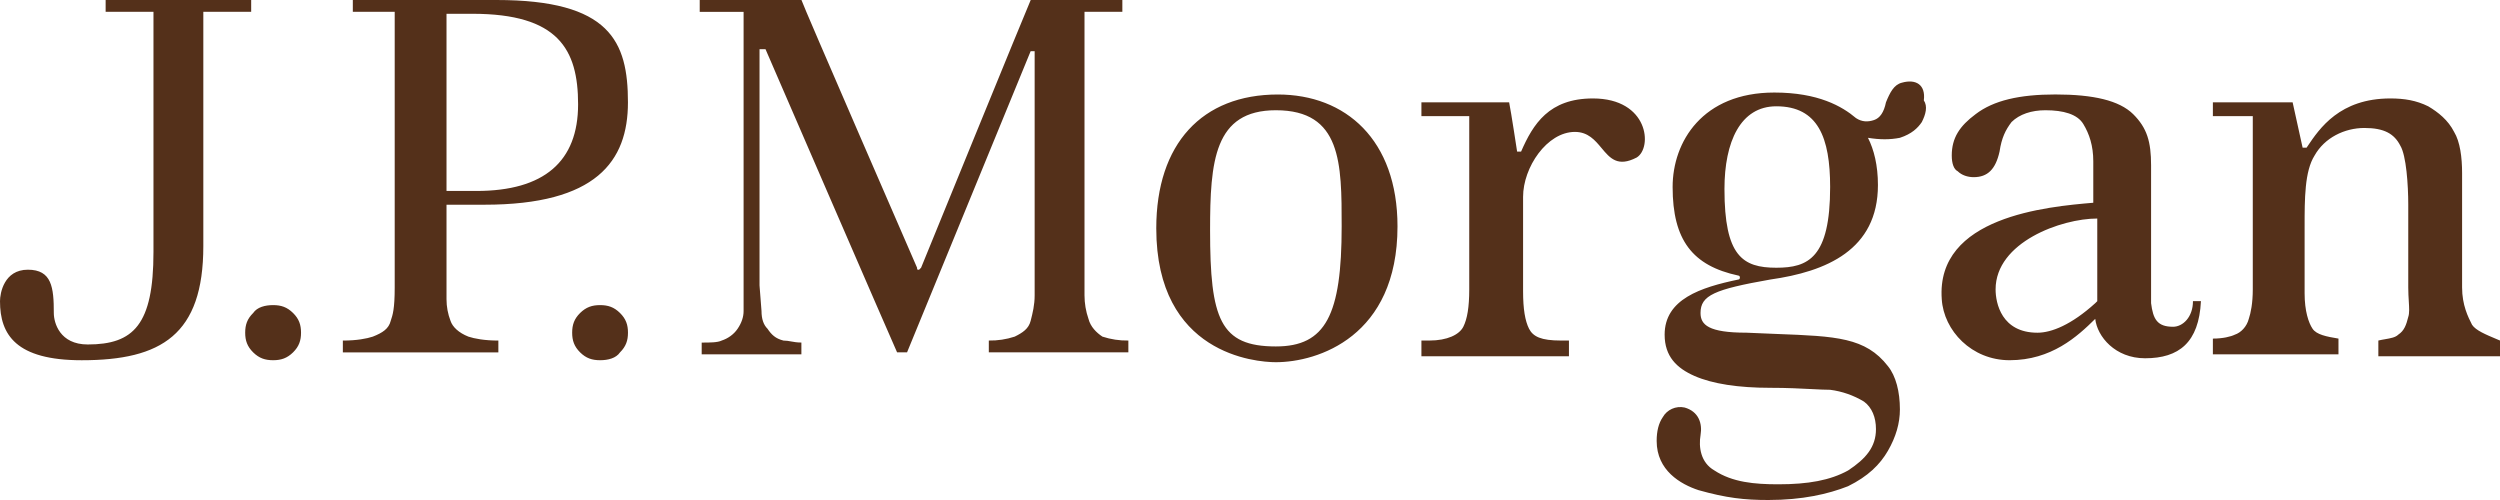 <svg xmlns="http://www.w3.org/2000/svg" width="185" height="37" viewBox="0 0 185 37" fill="none"><path fill-rule="evenodd" clip-rule="evenodd" d="M26.109 0.002H36.732V0C45.141 0 46.468 3.059 46.468 7.575C46.468 11.946 44.108 15.149 35.846 15.149H33.042V22.144C33.042 22.692 33.143 23.234 33.34 23.746C33.486 24.183 33.928 24.621 34.665 24.912C35.109 25.058 35.846 25.202 36.879 25.202V26.076H25.371V25.202C26.404 25.202 27.143 25.058 27.584 24.912C28.322 24.621 28.765 24.329 28.913 23.744L28.913 23.742C29.06 23.306 29.208 22.869 29.208 21.27V0.875H26.109V0.002ZM7.817 0.002H18.587V0.873H15.046V18.21C15.046 24.765 11.949 26.658 6.047 26.658C1.179 26.658 0 24.765 0 22.288C0 21.705 0.293 19.958 2.063 19.958C3.835 19.958 3.982 21.268 3.982 23.161C3.982 23.89 4.425 25.491 6.49 25.491C9.882 25.491 11.357 24.036 11.357 18.646V0.875H7.817V0.002ZM18.735 23.161C19.03 22.728 19.62 22.578 20.21 22.578C20.8 22.578 21.243 22.724 21.686 23.161C22.129 23.598 22.276 24.036 22.276 24.619C22.276 25.198 22.129 25.639 21.686 26.076C21.243 26.51 20.8 26.656 20.211 26.656C19.621 26.656 19.178 26.512 18.735 26.076C18.292 25.637 18.144 25.198 18.144 24.619C18.144 24.036 18.292 23.598 18.735 23.161ZM44.404 22.578C43.814 22.578 43.371 22.728 42.929 23.161C42.488 23.598 42.34 24.036 42.34 24.619C42.34 25.198 42.488 25.637 42.929 26.076C43.371 26.512 43.814 26.656 44.405 26.656C44.996 26.656 45.584 26.51 45.881 26.076C46.322 25.637 46.47 25.198 46.47 24.619C46.47 24.036 46.322 23.598 45.88 23.161C45.437 22.724 44.996 22.578 44.404 22.578ZM35.255 14.131H33.042V1.02H34.962C41.305 1.02 42.779 3.642 42.779 7.72C42.779 11.944 40.273 14.131 35.255 14.131ZM80.253 21.851C80.254 22.445 80.353 23.036 80.548 23.598C80.696 24.181 81.138 24.619 81.579 24.91C82.198 25.113 82.847 25.211 83.499 25.2V26.075H73.172V25.2C73.823 25.211 74.471 25.113 75.089 24.91C75.68 24.619 76.121 24.327 76.268 23.744L76.269 23.739C76.417 23.158 76.564 22.578 76.564 21.851V3.788H76.268L67.122 26.073H66.384C66.237 25.781 56.648 3.641 56.648 3.641H56.205V21.122L56.352 23.017C56.352 23.598 56.5 24.036 56.795 24.327C57.09 24.765 57.386 25.056 57.976 25.202C58.181 25.202 58.354 25.233 58.54 25.267C58.755 25.306 58.986 25.348 59.303 25.348V26.222H51.925V25.351C52.517 25.351 53.106 25.351 53.401 25.202C53.844 25.058 54.287 24.766 54.583 24.329C54.878 23.894 55.026 23.456 55.026 23.017V0.877H51.779V0.002H59.309C59.309 0.148 67.864 19.814 67.864 19.814C67.864 19.96 67.864 19.96 68.012 19.96L68.16 19.812C68.16 19.812 76.124 0.293 76.272 0.002H83.054V0.875H80.253V21.851ZM94.562 6.993C88.956 6.993 85.564 10.634 85.564 16.898C85.564 26.22 92.94 26.803 94.415 26.803C97.513 26.803 103.415 24.91 103.415 16.755C103.415 10.344 99.578 6.993 94.562 6.993ZM89.546 17.044C89.546 23.6 90.284 25.637 94.415 25.637C98.104 25.637 99.283 23.307 99.283 16.751C99.283 12.09 99.283 8.158 94.415 8.158C89.842 8.158 89.546 11.946 89.546 17.044ZM117.874 7.285C114.626 7.285 113.449 9.178 112.561 11.217H112.266C112.266 11.217 111.825 8.303 111.677 7.575H105.185V8.595H108.724V21.414C108.724 22.724 108.578 23.6 108.285 24.18C107.988 24.765 107.102 25.2 105.775 25.2H105.185V26.366H116.102V25.2H115.512C114.035 25.2 113.449 24.91 113.149 24.327C112.856 23.744 112.708 22.869 112.708 21.559V14.568C112.708 12.381 114.478 9.761 116.545 9.761C117.517 9.761 118.033 10.379 118.519 10.962C119.14 11.705 119.711 12.389 121.118 11.654C122.299 10.925 122.004 7.285 117.874 7.285ZM159.18 12.237V22.434C159.328 23.6 159.621 24.18 160.802 24.18V24.181C161.541 24.181 162.279 23.453 162.279 22.286H162.869C162.72 25.346 161.244 26.512 158.737 26.512C156.523 26.512 155.196 24.908 155.047 23.596C153.72 24.91 151.804 26.656 148.706 26.656C145.904 26.656 143.837 24.471 143.69 22.141C143.247 16.022 151.507 15.295 154.903 15.003V11.942C154.903 10.78 154.607 9.905 154.164 9.176C153.722 8.447 152.69 8.158 151.361 8.158C150.332 8.158 149.442 8.451 148.855 9.03C148.41 9.615 148.119 10.197 147.967 11.217C147.674 12.531 147.082 13.11 146.05 13.11C145.609 13.11 145.166 12.964 144.871 12.673C144.577 12.527 144.43 12.088 144.43 11.508C144.43 10.197 145.018 9.324 146.198 8.447C147.526 7.429 149.444 6.99 152.099 6.99C154.901 6.99 156.82 7.429 157.854 8.447C158.883 9.47 159.18 10.488 159.18 12.237ZM155.198 22.142V22.288L155.05 22.434C153.281 24.038 151.806 24.621 150.773 24.621C148.117 24.621 147.674 22.434 147.674 21.415C147.674 17.921 152.542 16.171 155.198 16.171V22.142ZM182.195 21.27C182.195 22.578 182.638 23.454 182.933 24.036C183.214 24.45 183.895 24.736 184.853 25.138L185 25.2V26.366H175.998V25.2C176.172 25.157 176.346 25.128 176.513 25.099C176.91 25.03 177.266 24.969 177.472 24.763C177.917 24.473 178.065 24.034 178.211 23.454C178.305 23.179 178.281 22.79 178.25 22.286V22.286V22.286C178.232 21.987 178.211 21.647 178.211 21.268V15.149C178.211 13.693 178.065 11.508 177.624 10.78C177.179 9.907 176.443 9.47 174.966 9.47C173.49 9.47 172.015 10.197 171.279 11.508C170.541 12.673 170.541 14.716 170.541 16.753V21.705C170.541 23.015 170.834 23.89 171.13 24.327C171.423 24.765 172.161 24.91 173.047 25.056V26.22H163.753V25.056C164.492 25.056 165.082 24.91 165.377 24.765C165.822 24.619 166.259 24.18 166.409 23.6C166.557 23.161 166.706 22.434 166.706 21.414V8.595H163.753V7.575H169.655L170.393 10.925H170.689L170.752 10.832C171.643 9.507 173.139 7.285 176.886 7.285C177.917 7.285 178.801 7.429 179.687 7.866C180.425 8.303 181.161 8.886 181.604 9.761C182.047 10.488 182.195 11.654 182.195 12.819V21.27ZM140.741 6.119C140.15 6.264 139.855 6.848 139.56 7.576C139.412 8.305 139.117 8.741 138.674 8.885C138.231 9.032 137.79 9.032 137.347 8.741C136.315 7.866 134.544 6.848 131.298 6.848C125.986 6.848 123.774 10.488 123.774 13.837C123.774 17.771 125.25 19.666 128.64 20.393C128.79 20.393 128.79 20.685 128.64 20.685C125.839 21.268 123.183 22.142 123.183 24.765C123.183 26.368 124.069 27.241 125.398 27.824C126.723 28.405 128.64 28.698 131.002 28.698C132.249 28.698 133.281 28.752 134.098 28.794C134.634 28.821 135.077 28.844 135.428 28.844C136.317 28.957 137.172 29.256 137.936 29.719C138.526 30.156 138.821 30.885 138.821 31.756C138.821 33.068 138.083 33.943 136.756 34.817C135.431 35.546 133.804 35.838 131.593 35.838C129.823 35.838 128.201 35.69 126.872 34.817C125.841 34.234 125.691 33.07 125.841 32.195C125.99 31.32 125.691 30.448 124.66 30.156C124.015 30.016 123.354 30.313 123.037 30.885C122.74 31.319 122.593 31.902 122.593 32.631C122.593 34.815 124.364 35.834 125.691 36.271C127.756 36.852 129.087 37 130.855 37C133.365 37 135.28 36.563 136.756 35.98C138.233 35.251 139.119 34.378 139.707 33.358C140.296 32.339 140.593 31.319 140.593 30.298C140.593 28.988 140.296 27.822 139.707 27.095C138.058 24.966 135.862 24.881 131.528 24.715C130.822 24.689 130.059 24.659 129.233 24.619C126.429 24.619 125.839 24.036 125.839 23.161C125.839 21.851 126.872 21.414 131.002 20.685C135.132 20.102 138.967 18.5 138.967 13.693C138.967 12.236 138.674 11.071 138.229 10.198C139.117 10.342 139.855 10.342 140.591 10.198C141.479 9.907 141.918 9.47 142.215 9.032C142.511 8.449 142.656 7.866 142.363 7.429C142.511 6.264 141.772 5.827 140.741 6.119ZM127.61 13.985C127.61 18.935 128.941 19.812 131.447 19.812C133.807 19.812 135.43 19.083 135.43 13.839C135.43 10.197 134.546 7.866 131.447 7.866C128.792 7.866 127.61 10.49 127.61 13.985Z" fill="#54301A"></path></svg>